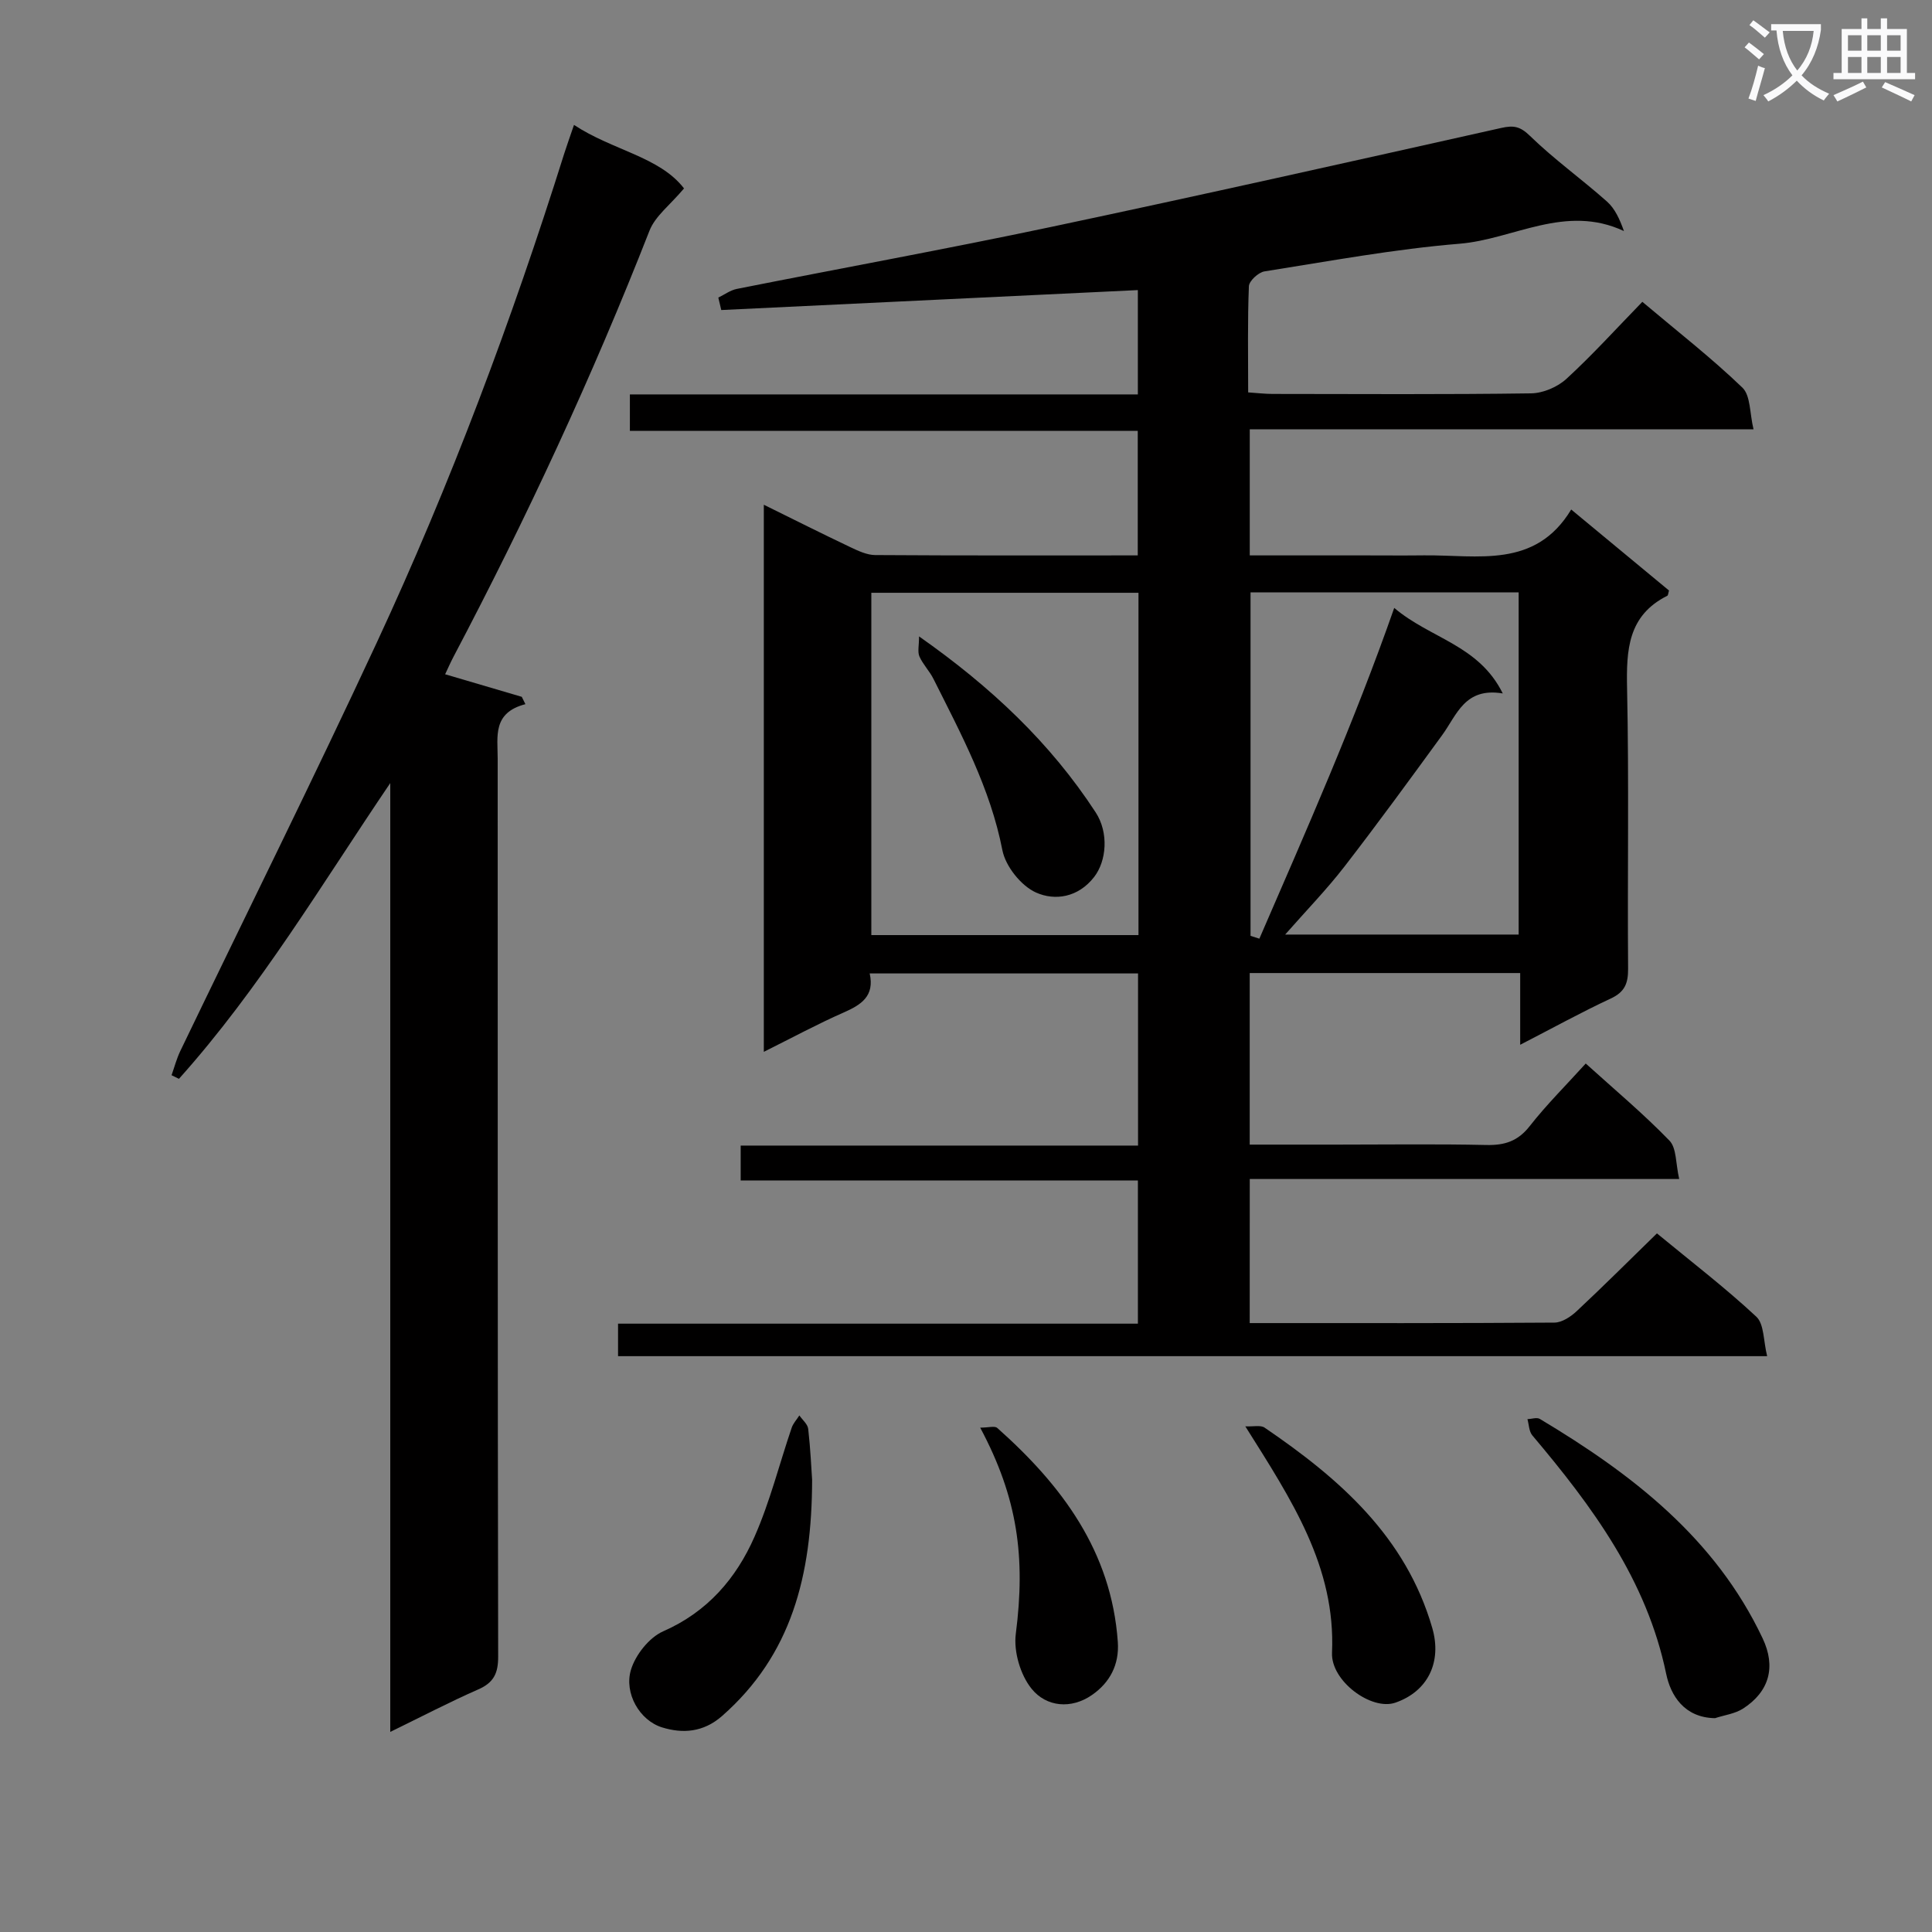 <svg enable-background="new 0 0 400 400" viewBox="0 0 400 400" xmlns="http://www.w3.org/2000/svg"><rect x="0" y="0" width="400" height="400" fill="#808080" stroke="none"/><path d="m362.1 8.8c1.1.8 2.1 1.6 3.1 2.4l-1 1.1c-1.3-1.1-2.3-2-3-2.5zm1.9 4.8c.5.2.9.4 1.4.5-.6 2.3-1.3 4.5-1.9 6.8l-1.5-.5c.8-2.1 1.4-4.3 2-6.8zm-1-9.4c1.3.9 2.4 1.8 3.4 2.5l-1 1.1c-1.4-1.2-2.4-2.1-3.2-2.6zm3.7 2.2v-1.4h10.3v1.2c-.5 3.6-1.8 6.8-4 9.4 1.5 1.6 3.4 2.8 5.7 3.8-.3.4-.7.8-1.1 1.4-2.3-1.1-4.1-2.5-5.6-4.1-1.6 1.6-3.6 3.1-5.9 4.3-.3-.5-.7-.9-1-1.3 2.4-1.1 4.4-2.5 6-4.1-1.9-2.5-3-5.6-3.3-9.3h-1.1zm8.8 0h-6.4c.3 3.3 1.3 6 3 8.2 2-2.3 3.1-5.1 3.4-8.2z" fill="#fafafb"/><path d="m385.3 3.8h1.3v2.2h2.8v-2.2h1.3v2.2h4.1v9.1h1.7v1.3h-16.9v-1.3h1.7v-9.1h4.1v-2.2zm.4 13.1.7 1.2c-1.8.9-3.8 1.9-6 2.9-.2-.4-.5-.8-.8-1.3 2.3-1 4.3-1.9 6.1-2.8zm-3.1-6.4h2.8v-3.2h-2.8zm0 4.6h2.8v-3.3h-2.8zm4-4.6h2.8v-3.2h-2.8zm0 4.6h2.8v-3.3h-2.8zm3.7 1.9c2.1.9 4.1 1.8 6.1 2.7l-.7 1.3c-2.2-1.1-4.2-2-6.1-2.9zm3.2-9.7h-2.8v3.2h2.8zm-2.8 7.8h2.8v-3.3h-2.8z" fill="#fafafb"/><g fill="#010000"><path d="m258.74 273.93c21.46 0 42.28.05 63.1-.1 1.55-.01 3.37-1.22 4.6-2.37 5.56-5.2 10.96-10.59 16.61-16.1 7.15 5.89 14.15 11.26 20.57 17.24 1.65 1.53 1.46 5.04 2.25 8.18-79.8 0-158.68 0-237.91 0 0-2.09 0-4.16 0-6.73h107.63c0-10.06 0-19.62 0-29.65-27.32 0-54.58 0-82.24 0 0-2.52 0-4.59 0-7.22h82.27c0-12.13 0-23.7 0-35.64-18.44 0-36.83 0-55.56 0 1.05 4.7-1.75 6.49-5.39 8.09-5.44 2.39-10.68 5.23-16.53 8.14 0-37.95 0-75.19 0-113.27 6.21 3.06 12.05 6 17.95 8.8 1.61.76 3.4 1.61 5.11 1.62 17.99.12 35.98.07 54.36.07 0-8.6 0-16.98 0-25.79-34.93 0-69.85 0-105.15 0 0-2.61 0-4.8 0-7.54h105.17c0-7.58 0-14.63 0-21.6-28.74 1.38-57.49 2.75-86.25 4.13-.2-.86-.41-1.72-.61-2.58 1.27-.61 2.48-1.52 3.81-1.79 21.65-4.3 43.37-8.25 64.96-12.81 31.16-6.59 62.25-13.57 93.33-20.52 2.54-.57 3.9-.35 5.94 1.64 4.99 4.86 10.73 8.96 15.95 13.6 1.66 1.47 2.65 3.7 3.51 6.11-12.12-5.68-22.85 1.7-34.02 2.62-13.54 1.11-26.97 3.61-40.41 5.73-1.25.2-3.17 1.97-3.22 3.07-.29 7.14-.15 14.29-.15 21.98 1.91.13 3.5.32 5.09.32 17.83.02 35.66.13 53.49-.12 2.49-.04 5.47-1.31 7.32-3.01 5.38-4.94 10.31-10.39 15.71-15.94 7.22 6.09 14.29 11.59 20.71 17.76 1.72 1.65 1.5 5.32 2.31 8.64-35.39 0-69.68 0-104.3 0v26.1h24.09c4 0 8 .04 12-.01 11.08-.12 23.02 2.84 30.46-9.49 7.27 6.02 13.79 11.42 20.25 16.77-.16.52-.17.99-.36 1.09-8.17 4.1-8.49 11.22-8.32 19.23.41 19.32.06 38.66.21 57.99.02 3.03-.69 4.81-3.58 6.16-6.12 2.85-12.04 6.12-18.76 9.58 0-5.41 0-9.99 0-14.85-18.88 0-37.27 0-56 0v35.52h18.01c10.33 0 20.67-.15 31 .08 3.79.08 6.52-.79 8.96-3.91 3.46-4.42 7.48-8.41 11.6-12.96 5.96 5.39 11.93 10.39 17.33 15.96 1.5 1.55 1.28 4.76 2.02 7.95-30.12 0-59.35 0-88.91 0-.01 10.16-.01 19.73-.01 29.83zm-78.34-151.2v70.87h55.31c0-23.74 0-47.14 0-70.87-18.47 0-36.72 0-55.31 0zm78.51-.09v71.12c.61.19 1.22.39 1.83.58 9.69-22.37 19.58-44.66 27.92-68.48 7.48 6.36 17.51 7.65 22.47 17.71-7.89-1.32-9.5 4.46-12.54 8.62-6.66 9.14-13.33 18.29-20.25 27.24-3.71 4.79-7.97 9.17-12.26 14.06h48.34c0-23.84 0-47.23 0-70.85-18.67 0-36.94 0-55.51 0z"/><path d="m80.8 358.57c0-66.25 0-131.34 0-196.44-14.15 20.87-26.97 42.49-43.75 61.23-.51-.25-1.02-.5-1.53-.75.59-1.67 1.04-3.4 1.8-4.99 13.56-28.18 27.49-56.18 40.67-84.54 15.27-32.85 27.97-66.75 38.84-101.32.54-1.71 1.16-3.39 2.01-5.9 8 5.29 17.7 6.56 22.78 13.15-2.87 3.42-5.96 5.71-7.15 8.75-11.83 30.2-25.47 59.55-40.59 88.24-.62 1.17-1.14 2.39-1.72 3.6 5.36 1.58 10.61 3.12 15.87 4.67.25.51.5 1.02.75 1.52-6.85 1.78-5.74 6.7-5.74 11.26.02 61.98-.02 123.96.1 185.94.01 3.44-.92 5.38-4.11 6.78-5.88 2.58-11.58 5.56-18.23 8.8z"/><path d="m355.07 355.73c-6.4-.11-9.19-4.74-10.11-9.2-4.04-19.48-15.32-34.66-27.7-49.34-.7-.82-.7-2.23-1.02-3.37.86-.03 1.94-.42 2.56-.05 19.05 11.39 36.31 24.66 46.13 45.42 2.8 5.91 1.4 11.03-4.04 14.55-1.67 1.08-3.87 1.35-5.82 1.99z"/><path d="m168.14 306.38c-.04 19.98-4.34 36.31-18.62 48.88-3.92 3.45-8.23 3.68-12.44 2.38-4.67-1.44-7.9-7.09-6.45-11.92.94-3.11 3.78-6.7 6.69-7.98 9.16-4.03 15.1-10.94 18.91-19.61 3.19-7.23 5.12-15.02 7.68-22.53.31-.92 1.05-1.7 1.59-2.55.63.92 1.71 1.79 1.83 2.78.47 4.12.65 8.26.81 10.55z"/><path d="m257.83 295.31c1.68.08 3.15-.3 3.98.26 15.48 10.54 29.25 22.54 34.73 41.5 2.02 6.99-.87 13.11-7.65 15.45-4.95 1.71-13.37-4.48-13.11-10.34.78-17.81-8.36-31.63-17.95-46.87z"/><path d="m202.94 295.58c1.7 0 3-.41 3.53.06 13.38 11.89 23.64 25.56 24.96 44.29.34 4.77-1.7 8.46-5.32 10.98-4.31 3.01-9.49 2.51-12.54-1.28-2.31-2.86-3.73-7.69-3.26-11.35 2.04-15.9.4-28.15-7.37-42.7z"/><path d="m190.28 131.76c14.96 10.5 27.19 22.06 36.57 36.44 2.75 4.22 2.24 10.08-.32 13.37-3.32 4.28-8.14 4.96-12.03 3.22-3.09-1.38-6.32-5.43-6.97-8.78-2.5-12.82-8.55-24.04-14.27-35.46-.81-1.62-2.17-2.98-2.9-4.63-.42-.96-.08-2.25-.08-4.16z"/></g></svg>